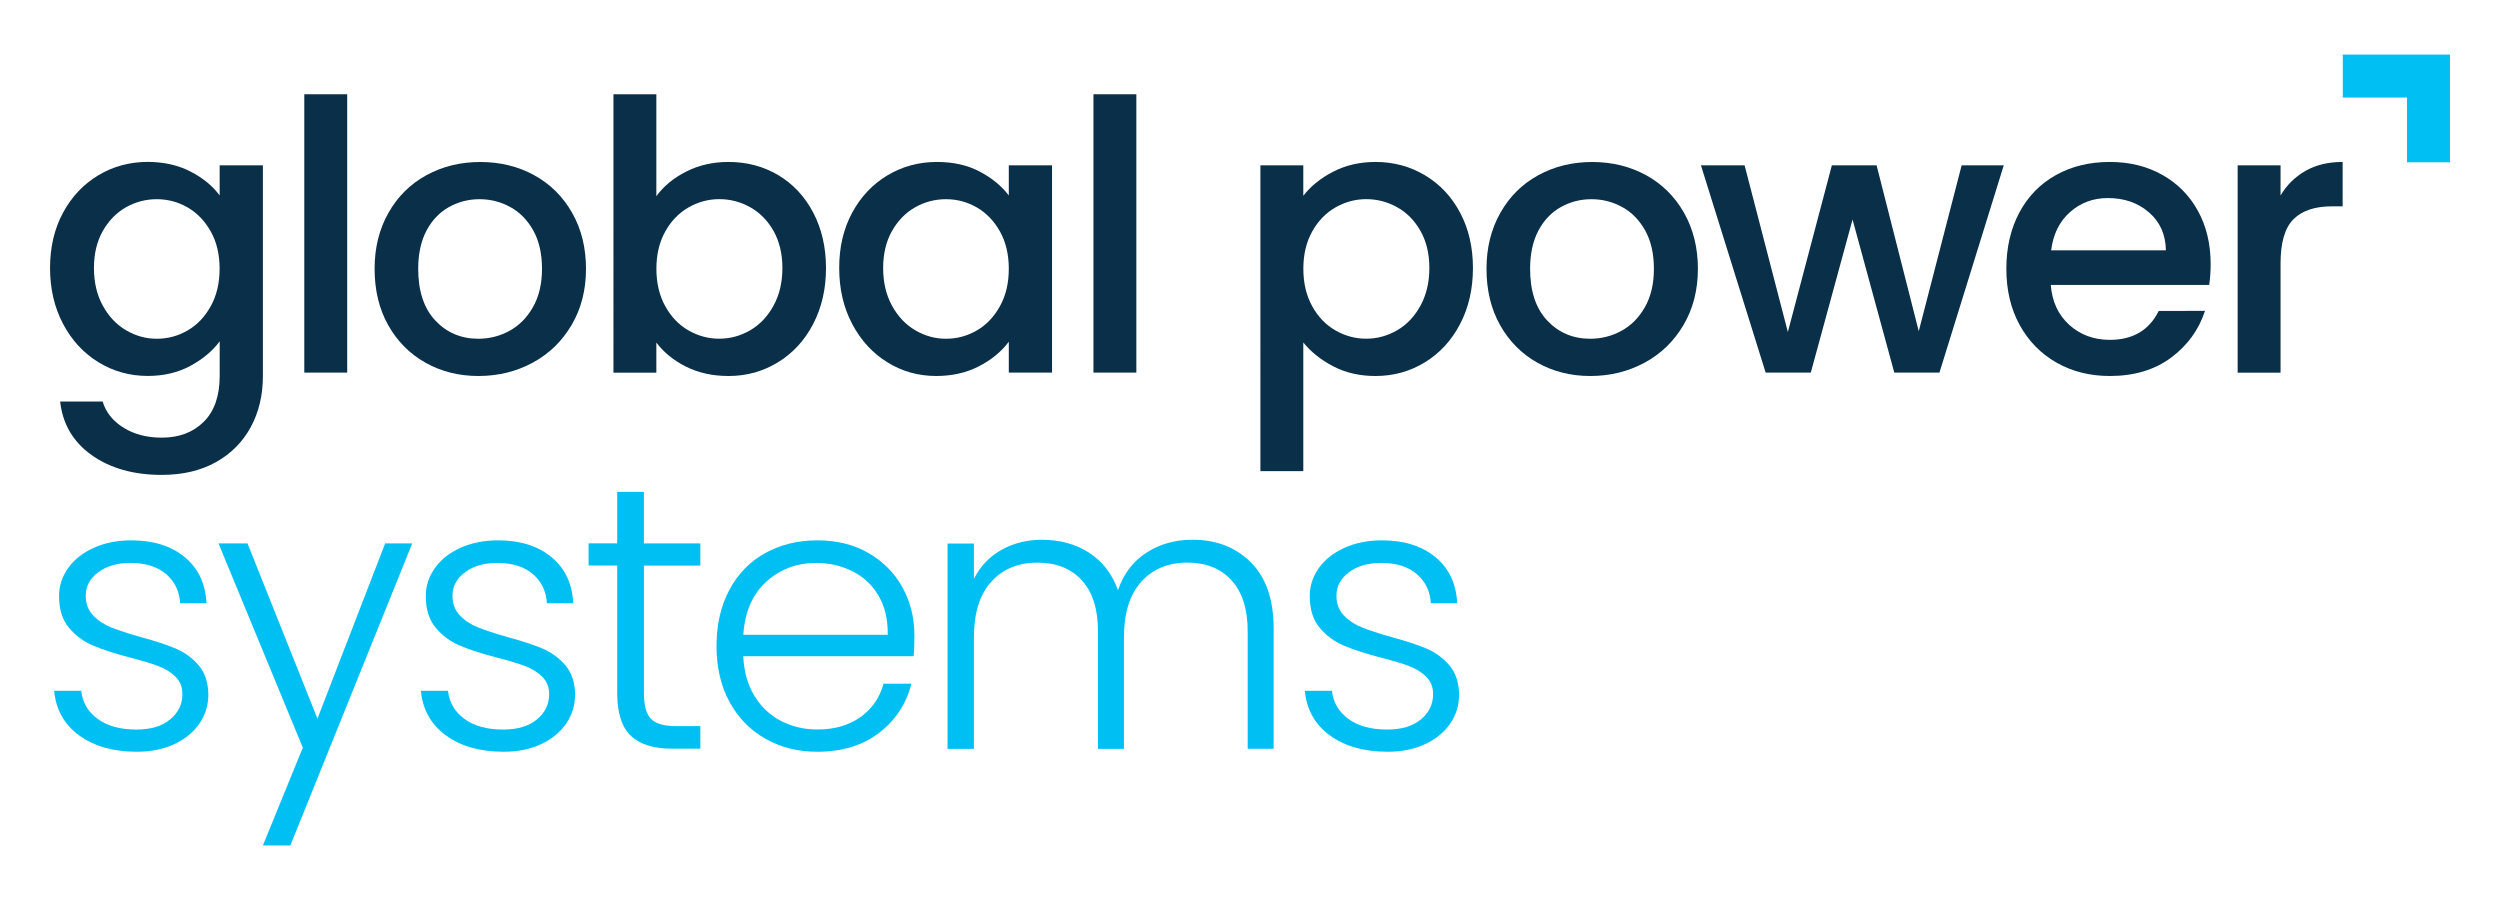 <?xml version="1.0" encoding="utf-8"?>
<!-- Generator: Adobe Illustrator 26.1.0, SVG Export Plug-In . SVG Version: 6.00 Build 0)  -->
<svg version="1.1" id="Layer_1" xmlns="http://www.w3.org/2000/svg" xmlns:xlink="http://www.w3.org/1999/xlink" x="0px" y="0px"
	 viewBox="0 0 500 180" style="enable-background:new 0 0 500 180;" xml:space="preserve">
<style type="text/css">
	.st0{fill:#0A3049;}
	.st1{fill:#00C0F3;}
</style>
<g>
	<path class="st0" d="M38.1,34.31c2.48,1.28,4.43,2.87,5.83,4.78v-6.02h8.65V75.2c0,3.81-0.8,7.21-2.41,10.19
		c-1.61,2.98-3.93,5.33-6.96,7.03c-3.04,1.7-6.66,2.56-10.87,2.56c-5.62,0-10.28-1.32-13.99-3.95c-3.71-2.63-5.82-6.21-6.32-10.72
		h8.5c0.65,2.16,2.04,3.9,4.18,5.23c2.13,1.33,4.68,1.99,7.64,1.99c3.46,0,6.26-1.05,8.39-3.16c2.13-2.11,3.2-5.17,3.2-9.18v-6.92
		c-1.46,1.96-3.42,3.6-5.91,4.93c-2.48,1.33-5.3,1.99-8.46,1.99c-3.61,0-6.91-0.91-9.89-2.75c-2.98-1.83-5.34-4.39-7.07-7.67
		c-1.73-3.28-2.6-7.01-2.6-11.17c0-4.16,0.87-7.85,2.6-11.06c1.73-3.21,4.09-5.7,7.07-7.49c2.98-1.78,6.28-2.67,9.89-2.67
		C32.77,32.39,35.62,33.03,38.1,34.31 M42.16,46.31c-1.18-2.11-2.72-3.71-4.63-4.82c-1.91-1.1-3.96-1.65-6.17-1.65
		c-2.21,0-4.26,0.54-6.17,1.62c-1.91,1.08-3.45,2.66-4.63,4.74c-1.18,2.08-1.77,4.55-1.77,7.41c0,2.86,0.59,5.37,1.77,7.52
		c1.18,2.16,2.73,3.8,4.66,4.93c1.93,1.13,3.97,1.69,6.13,1.69c2.21,0,4.26-0.55,6.17-1.66c1.91-1.1,3.45-2.72,4.63-4.85
		c1.18-2.13,1.77-4.63,1.77-7.49S43.34,48.42,42.16,46.31z"/>
	<rect x="60.86" y="18.85" class="st0" width="8.58" height="55.67"/>
	<path class="st0" d="M85.08,72.53c-3.16-1.78-5.64-4.29-7.45-7.52c-1.81-3.23-2.71-6.98-2.71-11.25c0-4.21,0.93-7.95,2.78-11.21
		c1.85-3.26,4.39-5.77,7.6-7.52c3.21-1.75,6.8-2.63,10.76-2.63c3.96,0,7.55,0.88,10.76,2.63c3.21,1.76,5.74,4.26,7.6,7.52
		c1.86,3.26,2.78,7,2.78,11.21c0,4.21-0.95,7.95-2.86,11.21c-1.91,3.26-4.5,5.78-7.79,7.56c-3.29,1.78-6.91,2.67-10.87,2.67
		C91.78,75.2,88.24,74.31,85.08,72.53 M101.89,66.17c1.93-1.05,3.5-2.63,4.7-4.74c1.2-2.11,1.81-4.66,1.81-7.67
		s-0.58-5.56-1.73-7.64c-1.16-2.08-2.68-3.65-4.59-4.7c-1.91-1.05-3.96-1.58-6.17-1.58c-2.21,0-4.25,0.53-6.13,1.58
		c-1.88,1.05-3.37,2.62-4.48,4.7c-1.1,2.08-1.66,4.63-1.66,7.64c0,4.46,1.14,7.91,3.42,10.34c2.28,2.43,5.15,3.65,8.61,3.65
		C97.9,67.75,99.96,67.22,101.89,66.17z"/>
	<path class="st0" d="M137.25,34.31c2.53-1.28,5.35-1.92,8.46-1.92c3.66,0,6.97,0.88,9.93,2.63c2.96,1.76,5.29,4.25,7,7.49
		c1.7,3.24,2.56,6.94,2.56,11.1c0,4.16-0.85,7.89-2.56,11.17c-1.7,3.29-4.05,5.84-7.03,7.67c-2.98,1.83-6.28,2.75-9.89,2.75
		c-3.21,0-6.06-0.63-8.54-1.88c-2.48-1.25-4.45-2.86-5.91-4.81v6.02h-8.58V18.85h8.58v20.39C132.73,37.23,134.72,35.59,137.25,34.31
		 M154.71,46.19c-1.18-2.08-2.74-3.66-4.66-4.74c-1.93-1.08-4-1.62-6.21-1.62c-2.16,0-4.2,0.55-6.13,1.65
		c-1.93,1.11-3.49,2.71-4.66,4.82c-1.18,2.11-1.77,4.59-1.77,7.45c0,2.86,0.59,5.36,1.77,7.49c1.18,2.13,2.73,3.75,4.66,4.85
		c1.93,1.1,3.98,1.65,6.13,1.65c2.21,0,4.28-0.57,6.21-1.69c1.93-1.13,3.49-2.77,4.66-4.93c1.18-2.16,1.77-4.66,1.77-7.52
		C156.48,50.75,155.88,48.28,154.71,46.19z"/>
	<path class="st0" d="M170.43,42.55c1.73-3.21,4.09-5.7,7.07-7.49c2.98-1.78,6.28-2.67,9.89-2.67c3.26,0,6.11,0.64,8.54,1.92
		c2.43,1.28,4.38,2.87,5.83,4.78v-6.02h8.65v41.45h-8.65v-6.17c-1.46,1.96-3.44,3.59-5.94,4.89c-2.51,1.3-5.37,1.96-8.58,1.96
		c-3.56,0-6.82-0.91-9.78-2.75c-2.96-1.83-5.3-4.39-7.03-7.67c-1.73-3.28-2.59-7.01-2.59-11.17
		C167.83,49.44,168.7,45.76,170.43,42.55 M200,46.31c-1.18-2.11-2.72-3.71-4.63-4.82c-1.91-1.1-3.96-1.65-6.17-1.65
		c-2.21,0-4.26,0.54-6.17,1.62c-1.91,1.08-3.45,2.66-4.63,4.74c-1.18,2.08-1.77,4.55-1.77,7.41c0,2.86,0.59,5.37,1.77,7.52
		c1.18,2.16,2.73,3.8,4.66,4.93c1.93,1.13,3.98,1.69,6.13,1.69c2.21,0,4.26-0.55,6.17-1.66c1.91-1.1,3.45-2.72,4.63-4.85
		c1.18-2.13,1.77-4.63,1.77-7.49S201.17,48.42,200,46.31z"/>
	<rect x="218.69" y="18.85" class="st0" width="8.58" height="55.67"/>
	<path class="st0" d="M266.61,34.35c2.51-1.3,5.34-1.96,8.5-1.96c3.61,0,6.91,0.89,9.89,2.67c2.98,1.78,5.33,4.28,7.03,7.49
		c1.7,3.21,2.56,6.9,2.56,11.06c0,4.16-0.85,7.89-2.56,11.17c-1.71,3.29-4.05,5.84-7.03,7.67c-2.98,1.83-6.28,2.75-9.89,2.75
		c-3.16,0-5.97-0.64-8.43-1.92c-2.46-1.28-4.47-2.87-6.02-4.78v25.73h-8.58V33.07h8.58v6.09C262.12,37.26,264.1,35.65,266.61,34.35
		 M284.1,46.19c-1.18-2.08-2.73-3.66-4.66-4.74c-1.93-1.08-4-1.62-6.21-1.62c-2.16,0-4.2,0.55-6.13,1.65
		c-1.93,1.11-3.49,2.71-4.66,4.82c-1.18,2.11-1.77,4.59-1.77,7.45c0,2.86,0.59,5.36,1.77,7.49c1.18,2.13,2.73,3.75,4.66,4.85
		c1.93,1.1,3.98,1.65,6.13,1.65c2.21,0,4.28-0.57,6.21-1.69c1.93-1.13,3.49-2.77,4.66-4.93c1.18-2.16,1.77-4.66,1.77-7.52
		C285.87,50.75,285.28,48.28,284.1,46.19z"/>
	<path class="st0" d="M307.46,72.53c-3.16-1.78-5.64-4.29-7.45-7.52c-1.81-3.23-2.71-6.98-2.71-11.25c0-4.21,0.93-7.95,2.78-11.21
		c1.85-3.26,4.39-5.77,7.6-7.52c3.21-1.75,6.8-2.63,10.76-2.63c3.96,0,7.55,0.88,10.76,2.63c3.21,1.76,5.74,4.26,7.6,7.52
		c1.85,3.26,2.78,7,2.78,11.21c0,4.21-0.95,7.95-2.86,11.21c-1.91,3.26-4.5,5.78-7.79,7.56c-3.29,1.78-6.91,2.67-10.87,2.67
		C314.16,75.2,310.62,74.31,307.46,72.53 M324.28,66.17c1.93-1.05,3.5-2.63,4.7-4.74c1.2-2.11,1.8-4.66,1.8-7.67
		s-0.58-5.56-1.73-7.64c-1.16-2.08-2.68-3.65-4.59-4.7c-1.91-1.05-3.96-1.58-6.17-1.58c-2.21,0-4.25,0.53-6.13,1.58
		c-1.88,1.05-3.37,2.62-4.48,4.7c-1.1,2.08-1.66,4.63-1.66,7.64c0,4.46,1.14,7.91,3.42,10.34c2.28,2.43,5.15,3.65,8.61,3.65
		C320.28,67.75,322.35,67.22,324.28,66.17z"/>
	<polygon class="st0" points="400.75,33.07 387.89,74.52 378.86,74.52 370.51,43.9 362.16,74.52 353.13,74.52 340.19,33.07 
		348.92,33.07 357.57,66.4 366.37,33.07 375.32,33.07 383.75,66.24 392.33,33.07 	"/>
	<path class="st0" d="M441.83,56.99h-31.67c0.25,3.31,1.48,5.97,3.68,7.97c2.21,2,4.92,3.01,8.13,3.01c4.61,0,7.87-1.93,9.78-5.79
		H441c-1.25,3.81-3.52,6.93-6.81,9.37c-3.29,2.43-7.36,3.65-12.23,3.65c-3.96,0-7.51-0.89-10.65-2.67
		c-3.13-1.78-5.59-4.29-7.37-7.52c-1.78-3.23-2.67-6.98-2.67-11.25c0-4.26,0.87-8.01,2.6-11.25c1.73-3.24,4.16-5.73,7.3-7.49
		c3.13-1.75,6.73-2.63,10.79-2.63c3.91,0,7.4,0.85,10.46,2.56c3.06,1.71,5.44,4.1,7.15,7.19c1.7,3.09,2.56,6.63,2.56,10.65
		C442.13,54.33,442.03,55.74,441.83,56.99 M433.18,50.07c-0.05-3.16-1.18-5.69-3.39-7.6c-2.21-1.91-4.94-2.86-8.2-2.86
		c-2.96,0-5.49,0.94-7.6,2.82c-2.11,1.88-3.36,4.43-3.76,7.64H433.18z"/>
	<path class="st0" d="M461.12,34.16c2.08-1.18,4.55-1.77,7.41-1.77v8.88h-2.18c-3.36,0-5.91,0.85-7.64,2.56
		c-1.73,1.71-2.6,4.67-2.6,8.88v21.82h-8.58V33.07h8.58v6.02C457.37,36.98,459.04,35.34,461.12,34.16"/>
	<path class="st1" d="M15.83,147.08c-2.98-2.18-4.65-5.15-5-8.92h5.42c0.25,2.31,1.34,4.18,3.27,5.61c1.93,1.43,4.52,2.14,7.79,2.14
		c2.86,0,5.1-0.68,6.73-2.03c1.63-1.35,2.44-3.04,2.44-5.04c0-1.4-0.45-2.56-1.35-3.46c-0.9-0.9-2.04-1.62-3.42-2.15
		c-1.38-0.53-3.25-1.09-5.61-1.69c-3.06-0.8-5.54-1.6-7.45-2.41c-1.91-0.8-3.53-1.99-4.85-3.57c-1.33-1.58-1.99-3.7-1.99-6.36
		c0-2.01,0.6-3.86,1.81-5.57c1.2-1.71,2.91-3.06,5.12-4.06c2.21-1,4.71-1.5,7.52-1.5c4.41,0,7.98,1.12,10.68,3.35
		c2.71,2.23,4.16,5.3,4.36,9.22h-5.27c-0.15-2.41-1.09-4.35-2.82-5.83c-1.73-1.48-4.1-2.22-7.11-2.22c-2.66,0-4.81,0.63-6.47,1.88
		c-1.66,1.25-2.48,2.81-2.48,4.66c0,1.61,0.49,2.92,1.47,3.95c0.98,1.03,2.19,1.83,3.65,2.41c1.45,0.58,3.41,1.22,5.87,1.92
		c2.96,0.8,5.32,1.58,7.07,2.33c1.75,0.75,3.26,1.86,4.51,3.31c1.25,1.46,1.9,3.39,1.95,5.79c0,2.21-0.6,4.18-1.81,5.91
		c-1.2,1.73-2.88,3.1-5.04,4.1c-2.16,1-4.64,1.5-7.45,1.5C22.66,150.35,18.81,149.26,15.83,147.08"/>
	<polygon class="st1" points="82.45,108.68 58.07,169.09 52.58,169.09 60.56,149.53 43.7,108.68 49.5,108.68 63.49,143.73 
		77.03,108.68 	"/>
	<path class="st1" d="M89.18,147.08c-2.98-2.18-4.65-5.15-5-8.92h5.42c0.25,2.31,1.34,4.18,3.27,5.61c1.93,1.43,4.52,2.14,7.79,2.14
		c2.86,0,5.1-0.68,6.73-2.03c1.63-1.35,2.44-3.04,2.44-5.04c0-1.4-0.45-2.56-1.35-3.46c-0.9-0.9-2.04-1.62-3.42-2.15
		c-1.38-0.53-3.25-1.09-5.61-1.69c-3.06-0.8-5.54-1.6-7.45-2.41c-1.91-0.8-3.53-1.99-4.85-3.57c-1.33-1.58-1.99-3.7-1.99-6.36
		c0-2.01,0.6-3.86,1.81-5.57c1.2-1.71,2.91-3.06,5.12-4.06c2.21-1,4.71-1.5,7.52-1.5c4.41,0,7.98,1.12,10.68,3.35
		c2.71,2.23,4.16,5.3,4.36,9.22h-5.27c-0.15-2.41-1.09-4.35-2.82-5.83c-1.73-1.48-4.1-2.22-7.11-2.22c-2.66,0-4.81,0.63-6.47,1.88
		c-1.66,1.25-2.48,2.81-2.48,4.66c0,1.61,0.49,2.92,1.47,3.95c0.98,1.03,2.19,1.83,3.65,2.41c1.46,0.58,3.41,1.22,5.87,1.92
		c2.96,0.8,5.31,1.58,7.07,2.33c1.75,0.75,3.26,1.86,4.51,3.31c1.25,1.46,1.9,3.39,1.95,5.79c0,2.21-0.6,4.18-1.81,5.91
		c-1.2,1.73-2.88,3.1-5.04,4.1c-2.16,1-4.64,1.5-7.45,1.5C96.02,150.35,92.16,149.26,89.18,147.08"/>
	<path class="st1" d="M128.79,113.11v25.5c0,2.51,0.48,4.24,1.43,5.19c0.95,0.95,2.63,1.43,5.04,1.43h4.81v4.51h-5.64
		c-3.71,0-6.47-0.86-8.28-2.6c-1.81-1.73-2.71-4.58-2.71-8.54v-25.5h-5.72v-4.44h5.72V98.37h5.34v10.31h11.29v4.44H128.79z"/>
	<path class="st1" d="M182.73,131.24h-34.08c0.15,3.11,0.9,5.77,2.26,7.97c1.35,2.21,3.13,3.87,5.34,5
		c2.21,1.13,4.61,1.69,7.22,1.69c3.41,0,6.28-0.83,8.61-2.48c2.33-1.65,3.87-3.89,4.63-6.69h5.57c-1,4.01-3.15,7.29-6.43,9.82
		c-3.29,2.53-7.41,3.8-12.38,3.8c-3.86,0-7.32-0.86-10.38-2.6c-3.06-1.73-5.46-4.19-7.19-7.37c-1.73-3.18-2.6-6.91-2.6-11.17
		c0-4.26,0.85-8,2.56-11.21c1.71-3.21,4.09-5.67,7.15-7.37c3.06-1.7,6.54-2.56,10.46-2.56c3.91,0,7.33,0.85,10.27,2.56
		c2.93,1.71,5.19,4,6.77,6.88c1.58,2.88,2.37,6.08,2.37,9.59C182.88,128.91,182.83,130.29,182.73,131.24 M175.7,119.13
		c-1.28-2.16-3.02-3.79-5.23-4.89c-2.21-1.1-4.61-1.65-7.22-1.65c-3.91,0-7.25,1.25-10,3.76c-2.76,2.51-4.29,6.04-4.59,10.61h28.89
		C177.59,123.9,176.98,121.29,175.7,119.13z"/>
	<path class="st1" d="M250.18,112.48c3.03,3.03,4.55,7.44,4.55,13.2v24.08h-5.19v-23.47c0-4.46-1.08-7.87-3.24-10.23
		c-2.16-2.36-5.09-3.54-8.8-3.54c-3.86,0-6.95,1.28-9.25,3.84c-2.31,2.56-3.46,6.27-3.46,11.14v22.27h-5.19v-23.47
		c0-4.46-1.08-7.87-3.23-10.23c-2.16-2.36-5.12-3.54-8.88-3.54c-3.86,0-6.95,1.28-9.25,3.84c-2.31,2.56-3.46,6.27-3.46,11.14v22.27
		h-5.27v-41.08h5.27v7.07c1.3-2.56,3.16-4.5,5.57-5.83c2.41-1.33,5.09-1.99,8.05-1.99c3.56,0,6.68,0.85,9.37,2.56
		c2.68,1.71,4.63,4.21,5.83,7.52c1.1-3.26,3-5.75,5.68-7.49c2.68-1.73,5.73-2.59,9.14-2.59
		C243.22,107.92,247.14,109.44,250.18,112.48"/>
	<path class="st1" d="M265.97,147.08c-2.98-2.18-4.65-5.15-5-8.92h5.42c0.25,2.31,1.34,4.18,3.27,5.61
		c1.93,1.43,4.52,2.14,7.79,2.14c2.86,0,5.1-0.68,6.73-2.03c1.63-1.35,2.44-3.04,2.44-5.04c0-1.4-0.45-2.56-1.35-3.46
		c-0.9-0.9-2.04-1.62-3.42-2.15c-1.38-0.53-3.25-1.09-5.61-1.69c-3.06-0.8-5.54-1.6-7.45-2.41c-1.91-0.8-3.53-1.99-4.85-3.57
		c-1.33-1.58-1.99-3.7-1.99-6.36c0-2.01,0.6-3.86,1.81-5.57c1.2-1.71,2.91-3.06,5.12-4.06c2.21-1,4.71-1.5,7.52-1.5
		c4.41,0,7.97,1.12,10.68,3.35c2.71,2.23,4.16,5.3,4.36,9.22h-5.27c-0.15-2.41-1.09-4.35-2.82-5.83c-1.73-1.48-4.1-2.22-7.11-2.22
		c-2.66,0-4.81,0.63-6.47,1.88c-1.66,1.25-2.48,2.81-2.48,4.66c0,1.61,0.49,2.92,1.47,3.95c0.98,1.03,2.19,1.83,3.65,2.41
		c1.45,0.58,3.41,1.22,5.87,1.92c2.96,0.8,5.32,1.58,7.07,2.33c1.76,0.75,3.26,1.86,4.51,3.31c1.25,1.46,1.91,3.39,1.96,5.79
		c0,2.21-0.6,4.18-1.8,5.91c-1.2,1.73-2.89,3.1-5.04,4.1c-2.16,1-4.64,1.5-7.45,1.5C272.81,150.35,268.96,149.26,265.97,147.08"/>
	<polygon class="st1" points="490,32.46 481.4,32.46 481.4,19.51 468.56,19.51 468.56,10.91 490,10.91 	"/>
</g>
</svg>

